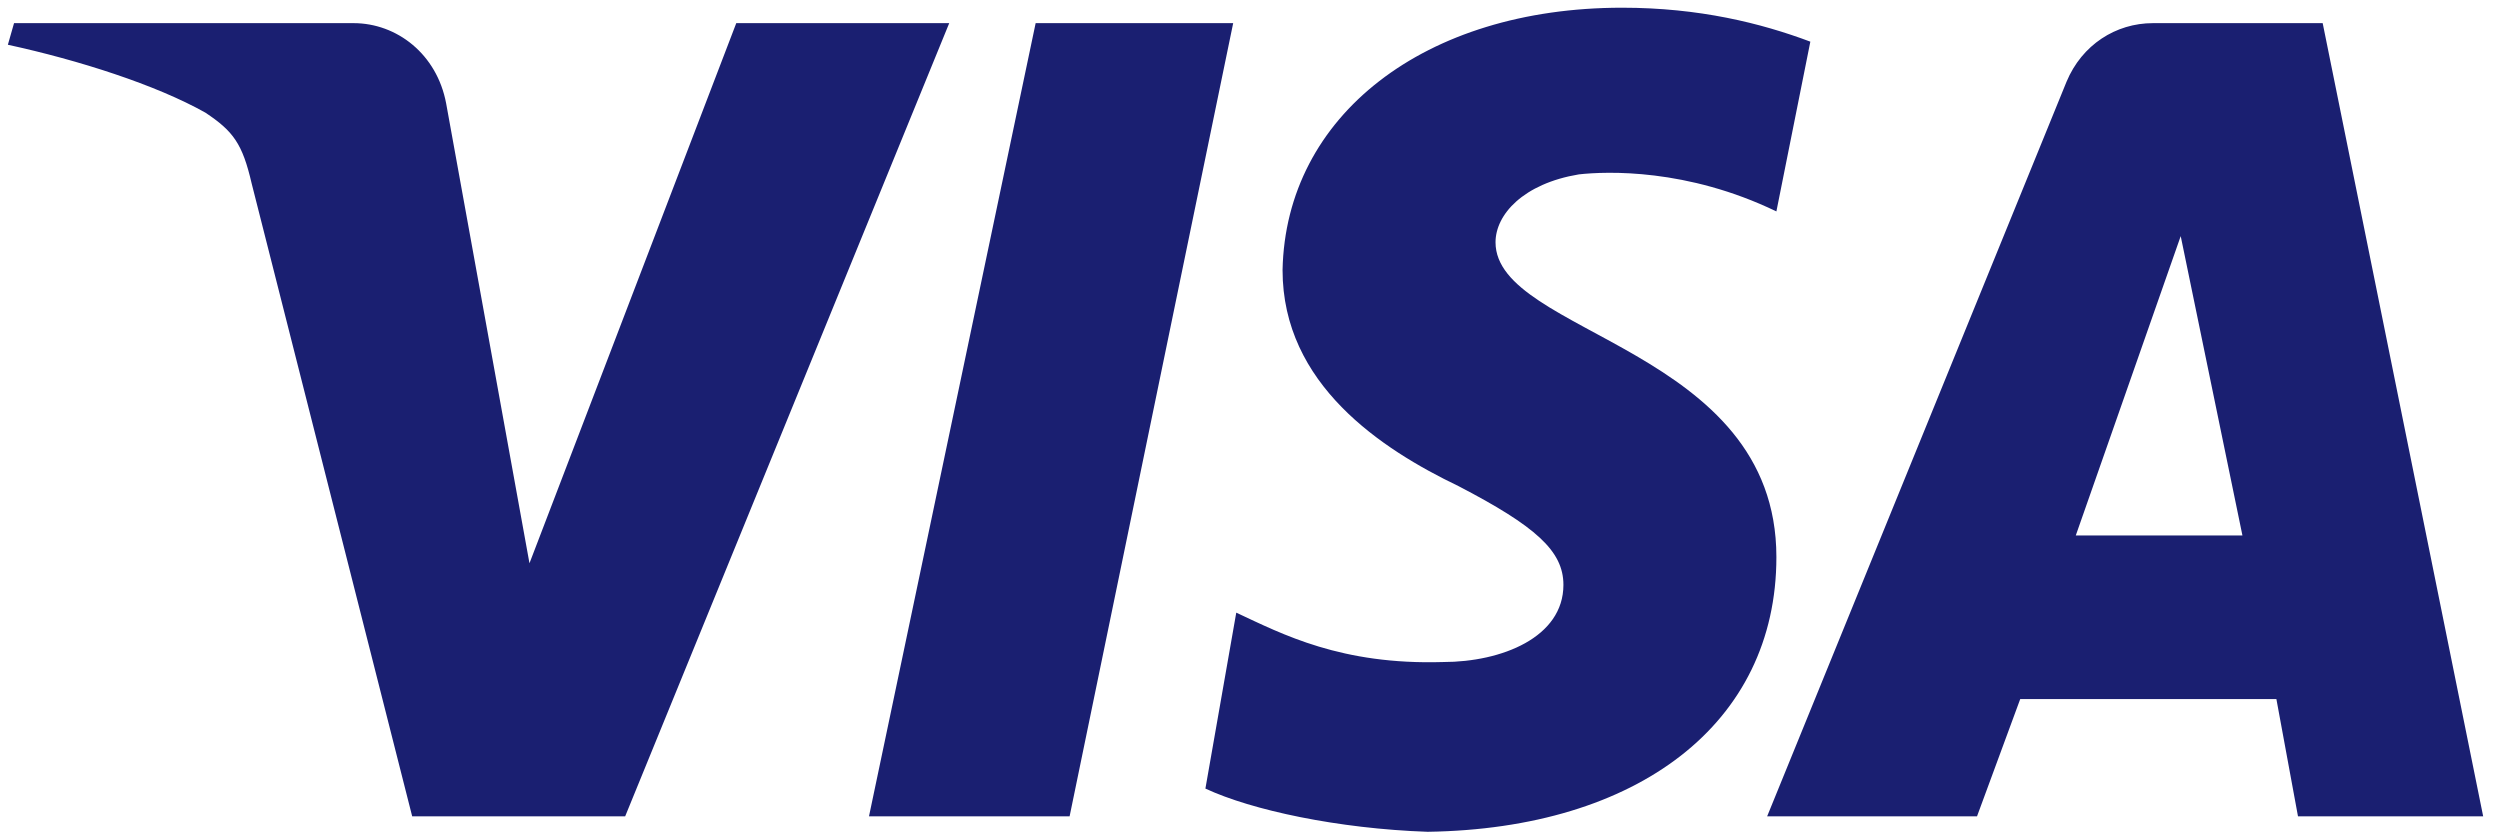 <?xml version="1.0" encoding="utf-8"?>
<!-- Generator: Adobe Illustrator 26.4.0, SVG Export Plug-In . SVG Version: 6.00 Build 0)  -->
<svg version="1.2" baseProfile="tiny" id="Ebene_1" xmlns="http://www.w3.org/2000/svg" xmlns:xlink="http://www.w3.org/1999/xlink"
	 x="0px" y="0px" viewBox="0 0 81 27" overflow="visible" xml:space="preserve">
<g id="Figurehead">
	<g id="card-schemes" transform="translate(-87, -72)">
		<g id="visa" transform="translate(75, 50)">
			<rect id="Rectangle-26" y="0" fill-rule="evenodd" fill="#FFFFFF" fill-opacity="0" width="110" height="70"/>
			<g id="g4155-Clipped" transform="translate(12, 21)">
				<g transform="translate(41, 14.346) scale(1, -1) translate(-41, -14.346) translate(0, 0.346)">
					<g id="g4155">
						<g id="g4161" transform="translate(0.055, 0.096)">
							<path id="path4163" fill="#1A1F71" d="M39.9,26.5L34.6,0.8h-6.5l5.4,25.7H39.9L39.9,26.5z M67.2,9.9l3.4,9.7l2-9.7H67.2
								L67.2,9.9z M74.4,0.8h6l-5.2,25.7h-5.5c-1.2,0-2.3-0.7-2.8-1.9L57.2,0.8H64l1.4,3.8h8.3L74.4,0.8L74.4,0.8z M57.5,9.2
								c0,6.8-9.1,7.2-9.1,10.2c0,0.9,0.9,1.9,2.7,2.2c0.9,0.1,3.5,0.2,6.4-1.2l1.1,5.5c-1.6,0.6-3.6,1.1-6.1,1.1
								c-6.4,0-10.9-3.5-11-8.5c0-3.7,3.2-5.8,5.7-7c2.5-1.3,3.4-2.1,3.4-3.2c0-1.7-2-2.5-3.9-2.5c-3.3-0.1-5.2,0.9-6.7,1.6L39,1.7
								c1.5-0.7,4.3-1.3,7.2-1.4C53,0.4,57.5,3.8,57.5,9.2L57.5,9.2z M30.7,26.5L20.2,0.8h-6.9L8.1,21.3c-0.3,1.3-0.6,1.7-1.5,2.3
								c-1.6,0.9-4.1,1.7-6.4,2.2l0.2,0.7h11c1.4,0,2.7-1,3-2.6L17.1,9l6.7,17.5H30.7L30.7,26.5z"/>
						</g>
					</g>
				</g>
			</g>
		</g>
	</g>
</g>
</svg>
